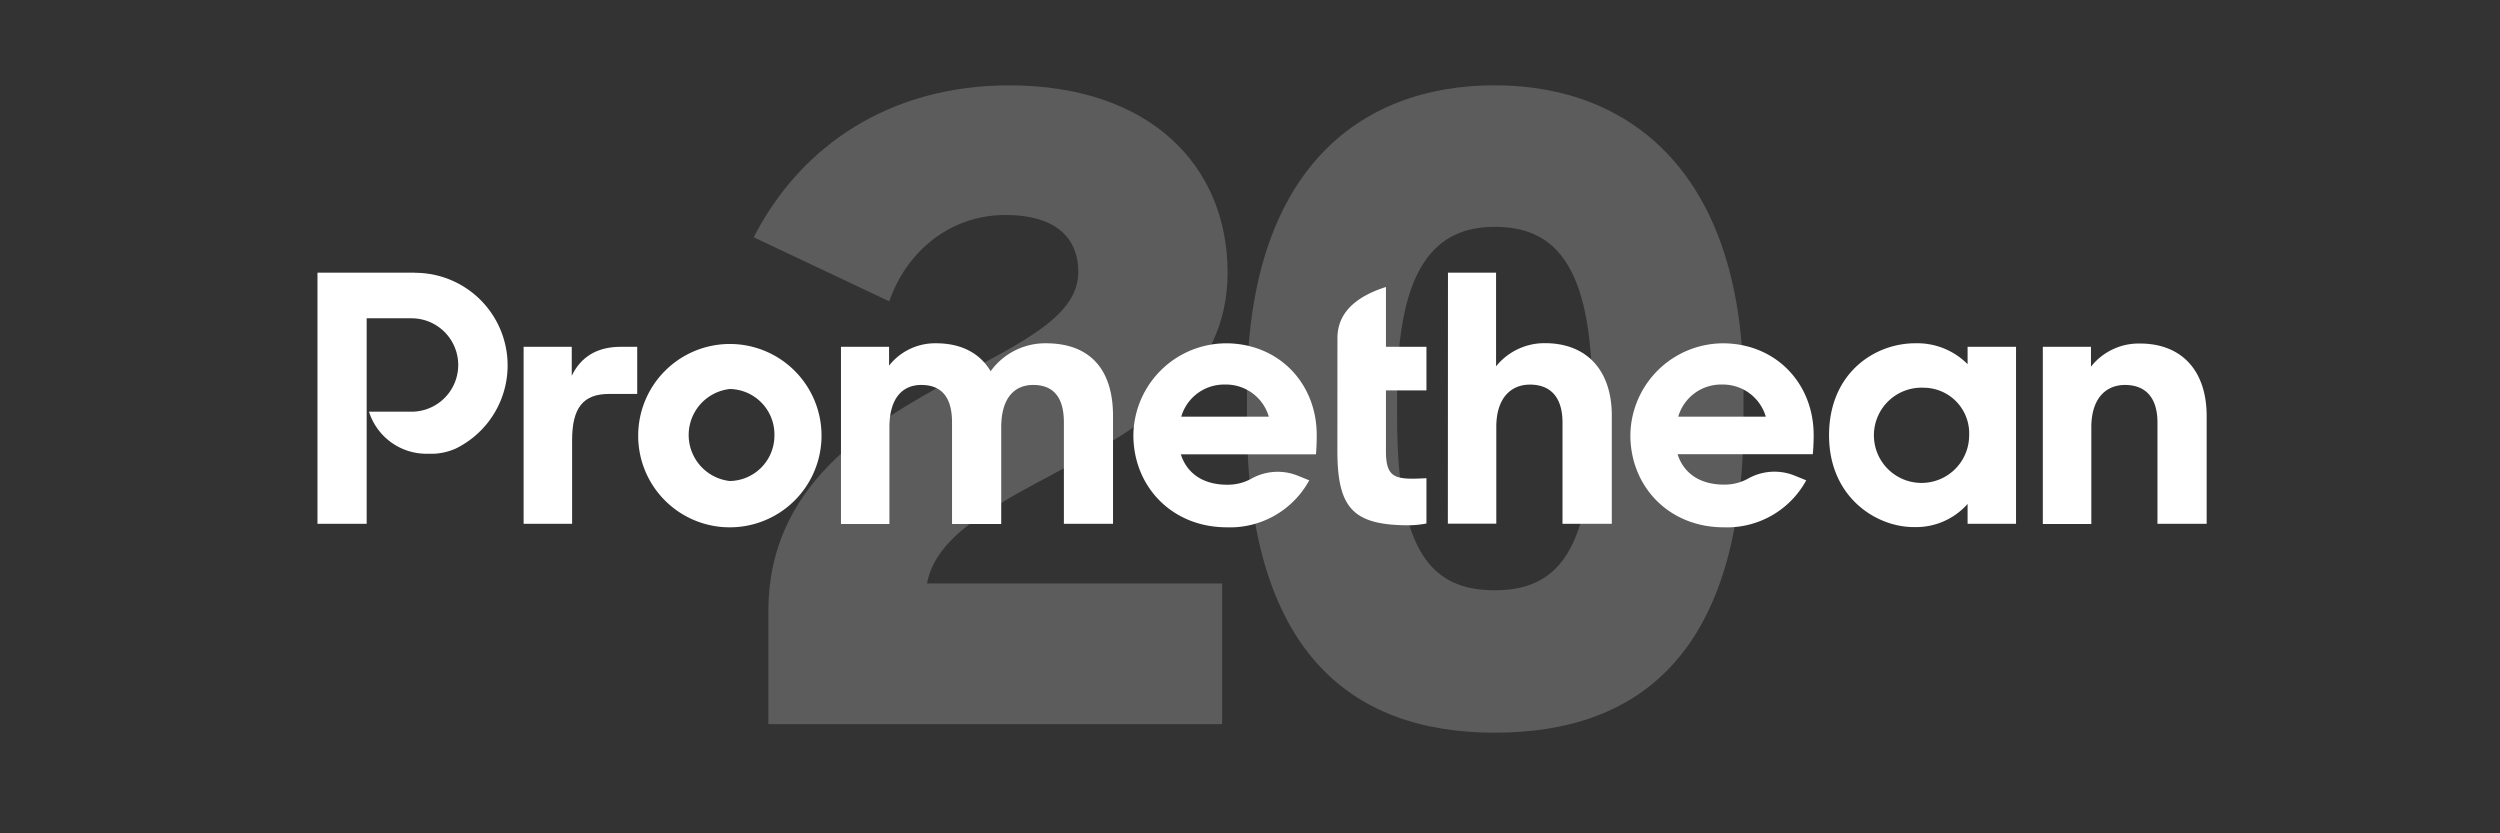 <?xml version="1.0" encoding="UTF-8"?> <svg xmlns="http://www.w3.org/2000/svg" viewBox="0 0 432 144"><rect x="0" y="0" width="432" height="144" fill="#333333" stroke="none"/> <defs> <style>.cls-1{fill:#fff;}.cls-2{opacity:0.2;}</style> </defs> <g id="Layer_1" data-name="Layer 1"> <path class="cls-1" d="M90.48,59.93H98.8v5c1.53-3.18,4.28-5,8.44-5h2.87v8.14h-4.83c-4.46,0-6.42,2.32-6.42,8V90.51H90.48Z"></path> <path class="cls-1" d="M110.28,75.22a15.84,15.84,0,1,1,15.83,15.9A15.81,15.81,0,0,1,110.28,75.22Zm23.54,0a7.85,7.85,0,0,0-7.71-8,8,8,0,0,0,0,15.9A7.85,7.85,0,0,0,133.82,75.22Z"></path> <path class="cls-1" d="M145.32,59.93h8.31v3.25a10.12,10.12,0,0,1,8.13-3.86c4.34,0,7.58,1.71,9.42,4.83a11.62,11.62,0,0,1,9.54-4.83c7.76,0,11.61,4.65,11.61,12.54V90.51h-8.49V73c0-4.1-1.6-6.48-5.32-6.48-3.18,0-5.51,2.2-5.51,7.33v16.7h-8.5V73c0-4.1-1.59-6.48-5.32-6.48-3.18,0-5.5,2.2-5.5,7.33v16.7h-8.37Z"></path> <path class="cls-1" d="M316.06,75.22c0-10.82,7.95-15.9,14.86-15.9A12.26,12.26,0,0,1,340,62.93v-3h8.37V90.51H340V87.08a11.91,11.91,0,0,1-9.24,4C324.31,91.12,316.06,86,316.06,75.22Zm24.21-.06A7.88,7.88,0,0,0,332.45,67a8.23,8.23,0,1,0,7.82,8.19Z"></path> <path class="cls-1" d="M353,59.93h8.32v3.43a10.51,10.51,0,0,1,8.44-4c7.21,0,11.55,4.65,11.55,12.54V90.51h-8.5V73c0-4.1-1.89-6.48-5.62-6.48-3.18,0-5.81,2.2-5.81,7.33v16.7H353Z"></path> <path class="cls-1" d="M231.11,58.43c0-5,4.13-7.48,8.38-8.84V59.93h7v7.53h-7V77.88c0,4.77,1.52,5.06,7,4.75v7.83a17.38,17.38,0,0,1-3,.31c-9.67,0-12.39-2.92-12.39-12.89Z"></path> <path class="cls-1" d="M227.53,75.16c0-8.33-5.75-15.08-14.29-15.78a16.07,16.07,0,0,0-17.39,15.67c-.08,8.88,6.55,16.07,16.15,16.07A15.59,15.59,0,0,0,226.24,83l-2.08-.84a9.28,9.28,0,0,0-8,.6,8.45,8.45,0,0,1-4.11,1c-4.27,0-7-2.07-8-5.25h23.35S227.53,77.11,227.53,75.16Zm-15.84-8.71A7.7,7.7,0,0,1,219.25,72H204.12A7.71,7.71,0,0,1,211.69,66.45Z"></path> <path class="cls-1" d="M313.4,75.16c0-8.33-5.75-15.08-14.29-15.78a16.07,16.07,0,0,0-17.38,15.67c-.08,8.88,6.54,16.07,16.14,16.07A15.59,15.59,0,0,0,312.12,83L310,82.14a9.3,9.3,0,0,0-8,.6,8.39,8.39,0,0,1-4.11,1c-4.26,0-7-2.07-8-5.25h23.36S313.4,77.11,313.4,75.16Zm-15.84-8.71A7.71,7.71,0,0,1,305.13,72H290A7.7,7.7,0,0,1,297.56,66.45Z"></path> <path class="cls-1" d="M250.21,47.12h8.31V63.3a10.74,10.74,0,0,1,8.44-4c7.21,0,11.56,4.65,11.56,12.54V90.51H270V73c0-4.16-1.9-6.54-5.63-6.54-3.18,0-5.81,2.2-5.81,7.33v16.7h-8.37Z"></path> <path class="cls-1" d="M71.72,47.12H54.86V90.51h8.5V55h7.75a8.07,8.07,0,1,1,0,16.14H63.76a10.42,10.42,0,0,0,10,7.27c.44,0,.75,0,1.14,0a10.54,10.54,0,0,0,3.79-.87,16,16,0,0,0-7-30.4Z"></path> <g class="cls-2"> <path class="cls-1" d="M132.77,105.58c0-21.63,17.16-32.07,32.07-40.13C176.93,59,186.33,54.56,186.33,47c0-6.12-4.18-9.85-12.54-9.85-10,0-17.3,6.71-20.13,14.92L130.24,41c8.2-16,23.72-26.25,44.15-26.25,24.32,0,37.74,13.87,37.74,32.37,0,18-14.92,26.7-28.94,34.15-11.19,6-21.48,11.19-23,19.55h51v24.31H132.77Z"></path> <path class="cls-1" d="M215.47,72.61V67.54c0-37.74,19.09-52.8,42.81-52.8s43,15.51,43,52.8v5.07c0,40-17.75,54-43,54S215.47,112.14,215.47,72.61Zm59.66-.44V68.29c0-23.12-6.86-29.09-16.85-29.09s-16.86,6.56-16.86,29.09v3.88c0,23.41,6.12,29.83,16.86,29.83S275.13,95.44,275.13,72.17Z"></path> </g> </g> </svg> 